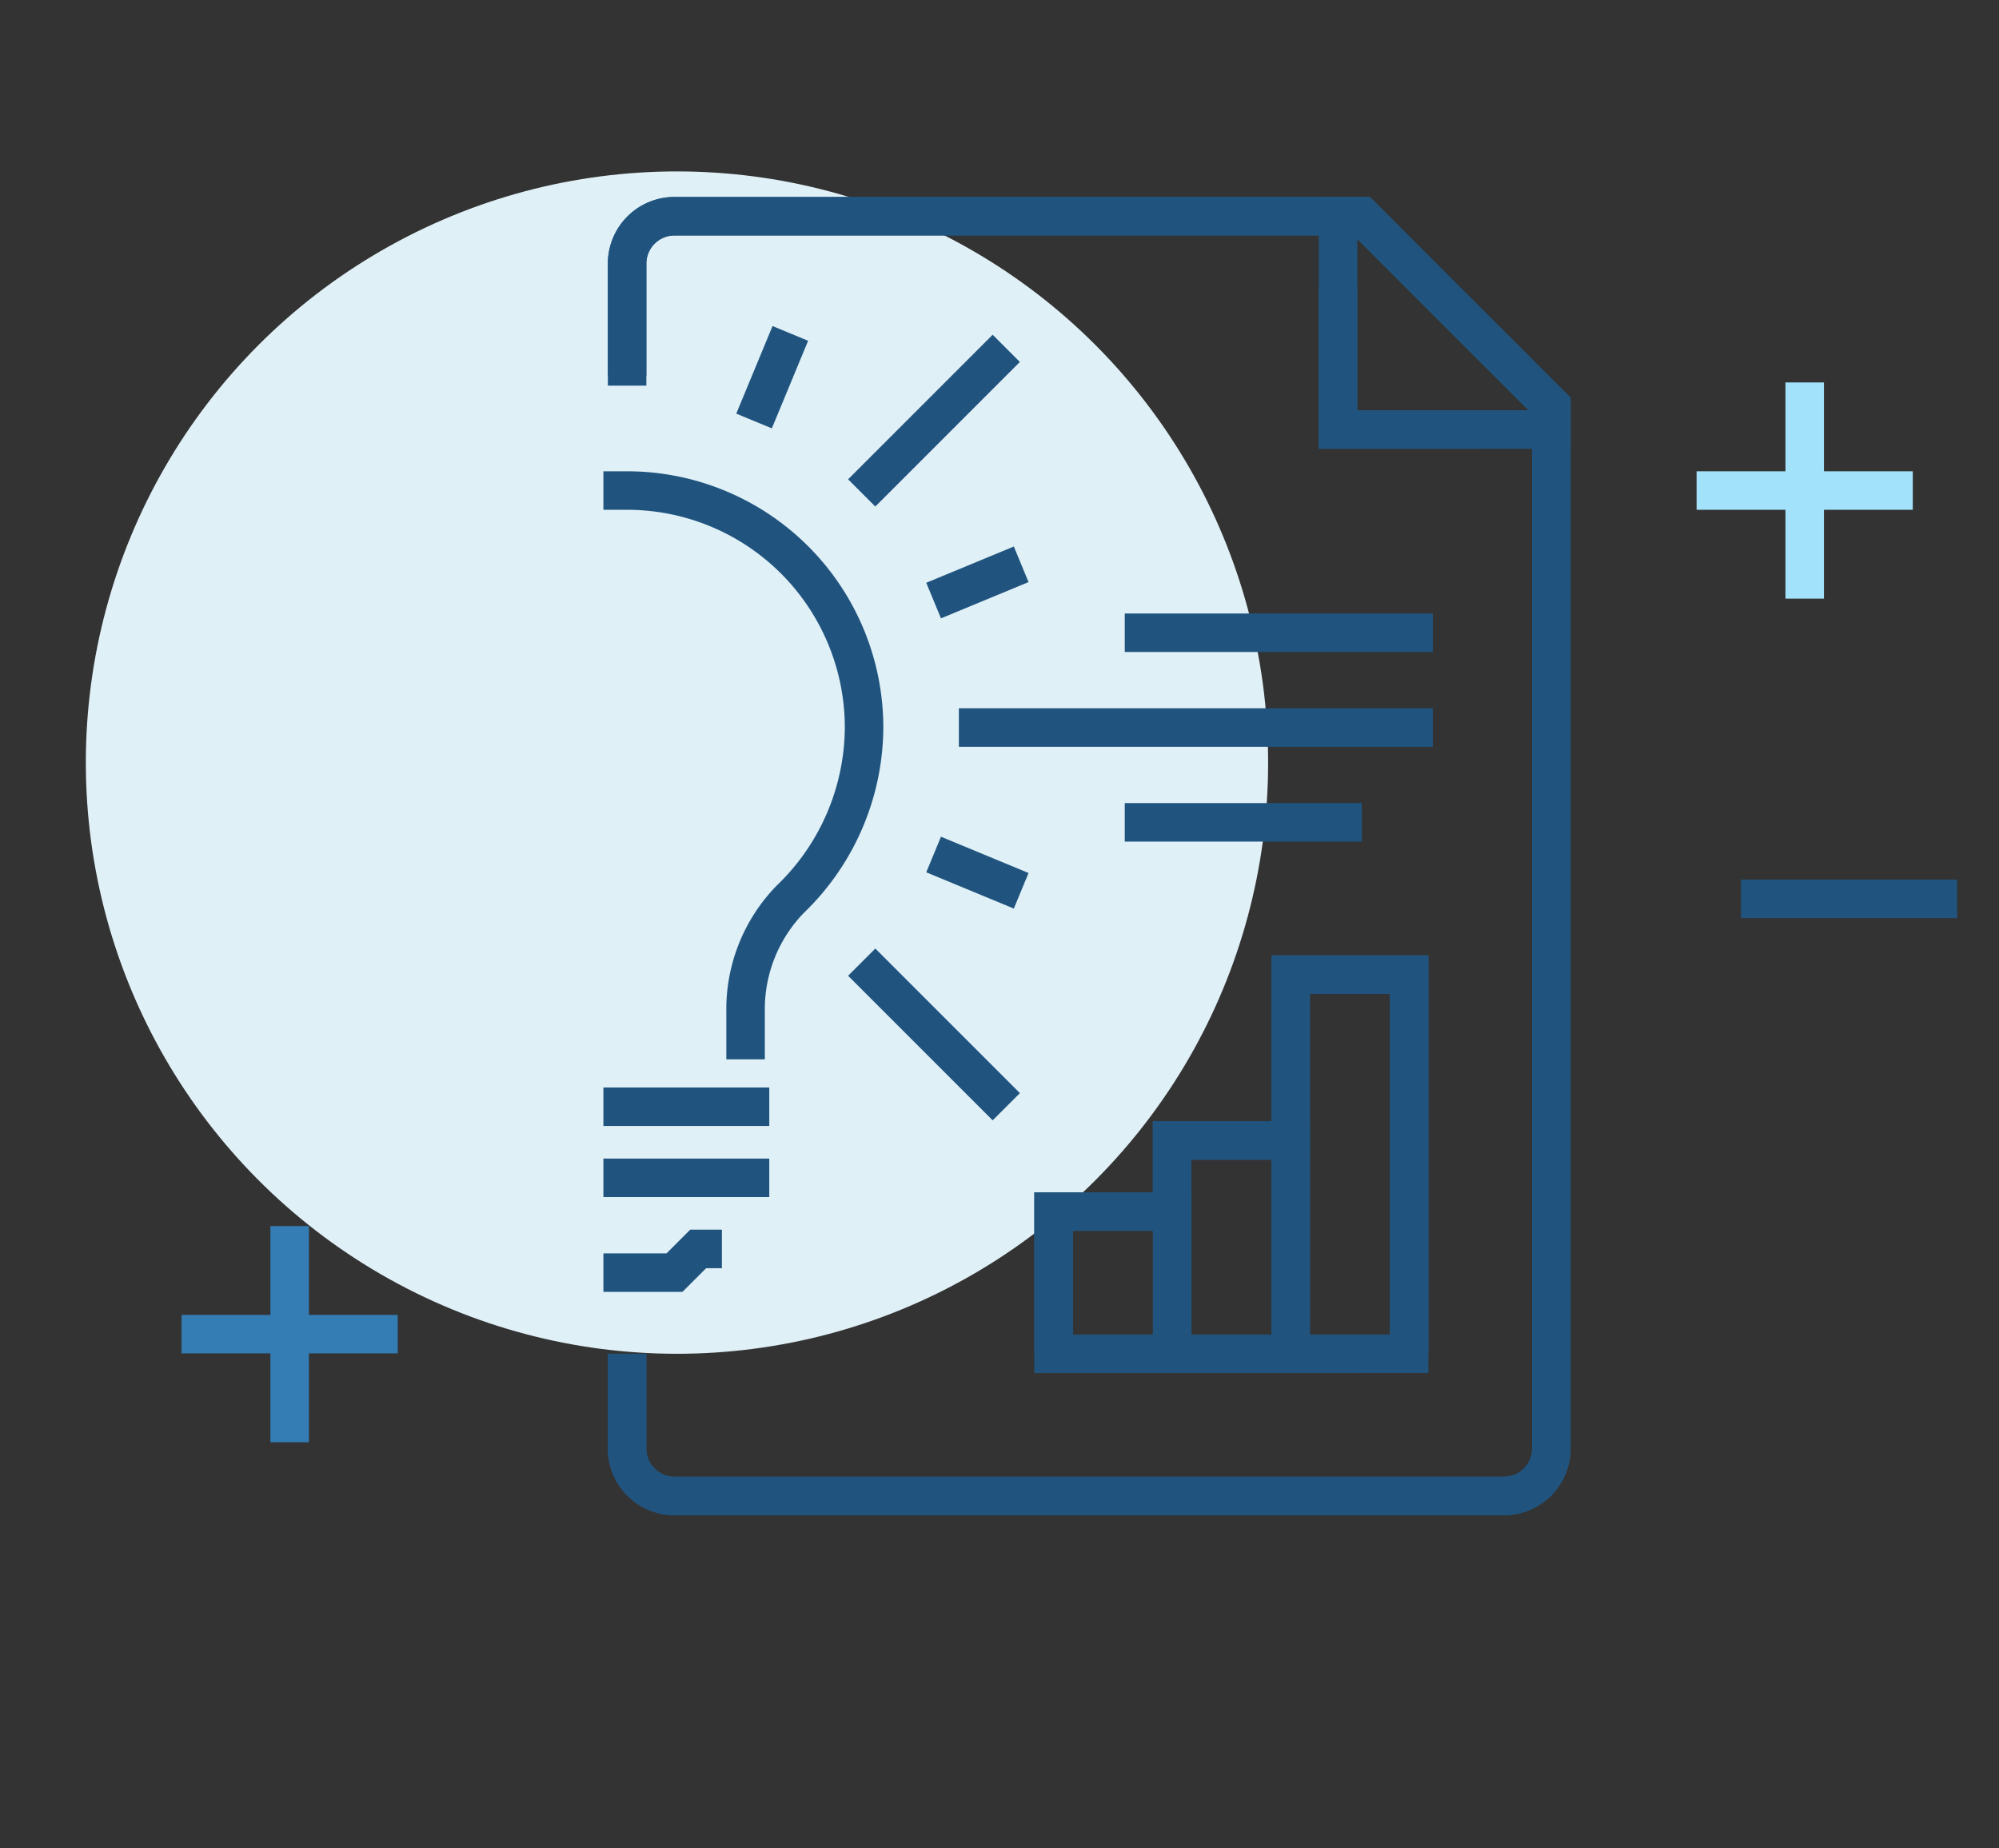 <svg xmlns="http://www.w3.org/2000/svg" width="172" height="159" viewBox="0 0 172 159">
  <rect x="0" y="0" width="172" height="159" fill="#333333" stroke="none"/>
  <g id="Salary_Research" data-name="Salary Research" transform="translate(-74 -3059.597)">
    <rect id="矩形_746" data-name="矩形 746" width="172" height="159" transform="translate(74 3059.597)" fill="none"/>
    <g id="Salary_Research-2" data-name="Salary Research">
      <circle id="椭圆_9" data-name="椭圆 9" cx="50.864" cy="50.864" r="50.864" transform="translate(81.385 3074.345)" fill="#e0f0f7"/>
      <path id="路径_95" data-name="路径 95" d="M538.631,3257.161v8.156a4.078,4.078,0,0,0,4.078,4.078h71.366a4.078,4.078,0,0,0,4.078-4.078V3175.6l-16.312-16.312H542.709a4.078,4.078,0,0,0-4.078,4.078v10.5" transform="translate(-410.672 -81.088)" fill="none" stroke="#20547f" stroke-miterlimit="10" stroke-width="3.313"/>
      <path id="路径_96" data-name="路径 96" d="M614.086,3159.287h-2.039v18.351H630.4V3175.6Z" transform="translate(-422.917 -81.088)" fill="none" stroke="#20547f" stroke-miterlimit="10" stroke-width="3.313"/>
      <path id="路径_97" data-name="路径 97" d="M538.631,3257.161v8.156a4.078,4.078,0,0,0,4.078,4.078h71.366a4.078,4.078,0,0,0,4.078-4.078V3175.6l-16.312-16.312H542.709a4.078,4.078,0,0,0-4.078,4.078V3173" transform="translate(-410.672 -81.088)" fill="none" stroke="#20547f" stroke-miterlimit="10" stroke-width="3.313"/>
      <path id="路径_98" data-name="路径 98" d="M624.281,3178.862H612.047v-12.234" transform="translate(-422.917 -82.312)" fill="none" stroke="#20547f" stroke-miterlimit="10" stroke-width="3.313"/>
      <line id="直线_79" data-name="直线 79" x2="26.508" transform="translate(170.778 3114.037)" fill="none" stroke="#20547f" stroke-miterlimit="10" stroke-width="3.313"/>
      <line id="直线_80" data-name="直线 80" x2="20.39" transform="translate(170.778 3130.349)" fill="none" stroke="#20547f" stroke-miterlimit="10" stroke-width="3.313"/>
      <path id="路径_99" data-name="路径 99" d="M613.266,3270.221V3237.6h-10.2v14.273h-10.2v6.117h-10.2v12.234Z" transform="translate(-418.019 -94.149)" fill="none" stroke="#20547f" stroke-miterlimit="10" stroke-width="3.313"/>
      <path id="路径_100" data-name="路径 100" d="M582.68,3274.3v-12.234h10.2V3274.3" transform="translate(-418.019 -98.231)" fill="none" stroke="#20547f" stroke-miterlimit="10" stroke-width="3.313"/>
      <path id="路径_101" data-name="路径 101" d="M594.916,3273.079v-18.351h10.2v18.351" transform="translate(-420.06 -97.006)" fill="none" stroke="#20547f" stroke-miterlimit="10" stroke-width="3.313"/>
      <path id="路径_102" data-name="路径 102" d="M607.152,3270.221V3237.6h10.2v32.625" transform="translate(-422.101 -94.149)" fill="none" stroke="#20547f" stroke-miterlimit="10" stroke-width="3.313"/>
      <line id="直线_81" data-name="直线 81" x1="12.439" y2="12.439" transform="translate(148.143 3089.568)" fill="none" stroke="#20547f" stroke-miterlimit="10" stroke-width="3.313"/>
      <line id="直线_82" data-name="直线 82" x1="40.782" transform="translate(156.503 3122.192)" fill="none" stroke="#20547f" stroke-miterlimit="10" stroke-width="3.313"/>
      <line id="直线_83" data-name="直线 83" x1="12.439" y1="12.439" transform="translate(148.143 3142.378)" fill="none" stroke="#20547f" stroke-miterlimit="10" stroke-width="3.313"/>
      <path id="路径_103" data-name="路径 103" d="M536.182,3267.964H542.3l2.039-2.039h2.039" transform="translate(-410.264 -98.874)" fill="none" stroke="#20547f" stroke-miterlimit="10" stroke-width="3.313"/>
      <line id="直线_84" data-name="直线 84" x1="14.273" transform="translate(125.918 3154.817)" fill="none" stroke="#20547f" stroke-miterlimit="10" stroke-width="3.313"/>
      <line id="直线_85" data-name="直线 85" x1="14.273" transform="translate(125.918 3160.934)" fill="none" stroke="#20547f" stroke-miterlimit="10" stroke-width="3.313"/>
      <path id="路径_104" data-name="路径 104" d="M548.416,3236.552v-4.079a13.567,13.567,0,0,1,3.837-9.686,20.639,20.639,0,0,0,6.358-14.782,20.391,20.391,0,0,0-20.39-20.39h-2.039" transform="translate(-410.264 -85.813)" fill="none" stroke="#20547f" stroke-miterlimit="10" stroke-width="3.313"/>
      <line id="直线_86" data-name="直线 86" x1="3.121" y2="7.535" transform="translate(138.881 3088.284)" fill="none" stroke="#20547f" stroke-miterlimit="10" stroke-width="3.313"/>
      <line id="直线_87" data-name="直线 87" x1="7.535" y2="3.121" transform="translate(154.331 3108.147)" fill="none" stroke="#20547f" stroke-miterlimit="10" stroke-width="3.313"/>
      <line id="直线_88" data-name="直线 88" x1="7.535" y1="3.121" transform="translate(154.331 3133.117)" fill="none" stroke="#20547f" stroke-miterlimit="10" stroke-width="3.313"/>
      <line id="直线_89" data-name="直线 89" x2="18.601" transform="translate(223.798 3136.935)" fill="none" stroke="#20547f" stroke-miterlimit="10" stroke-width="3.313"/>
      <line id="直线_90" data-name="直线 90" y2="18.601" transform="translate(98.922 3165.082)" fill="none" stroke="#347cb4" stroke-miterlimit="10" stroke-width="3.313"/>
      <line id="直线_91" data-name="直线 91" x1="18.601" transform="translate(89.622 3174.382)" fill="none" stroke="#347cb4" stroke-miterlimit="10" stroke-width="3.313"/>
      <line id="直线_92" data-name="直线 92" y2="18.601" transform="translate(229.282 3092.501)" fill="none" stroke="#a3e2fb" stroke-miterlimit="10" stroke-width="3.313"/>
      <line id="直线_93" data-name="直线 93" x1="18.601" transform="translate(219.981 3101.802)" fill="none" stroke="#a3e2fb" stroke-miterlimit="10" stroke-width="3.313"/>
    </g>
  </g>
</svg>
